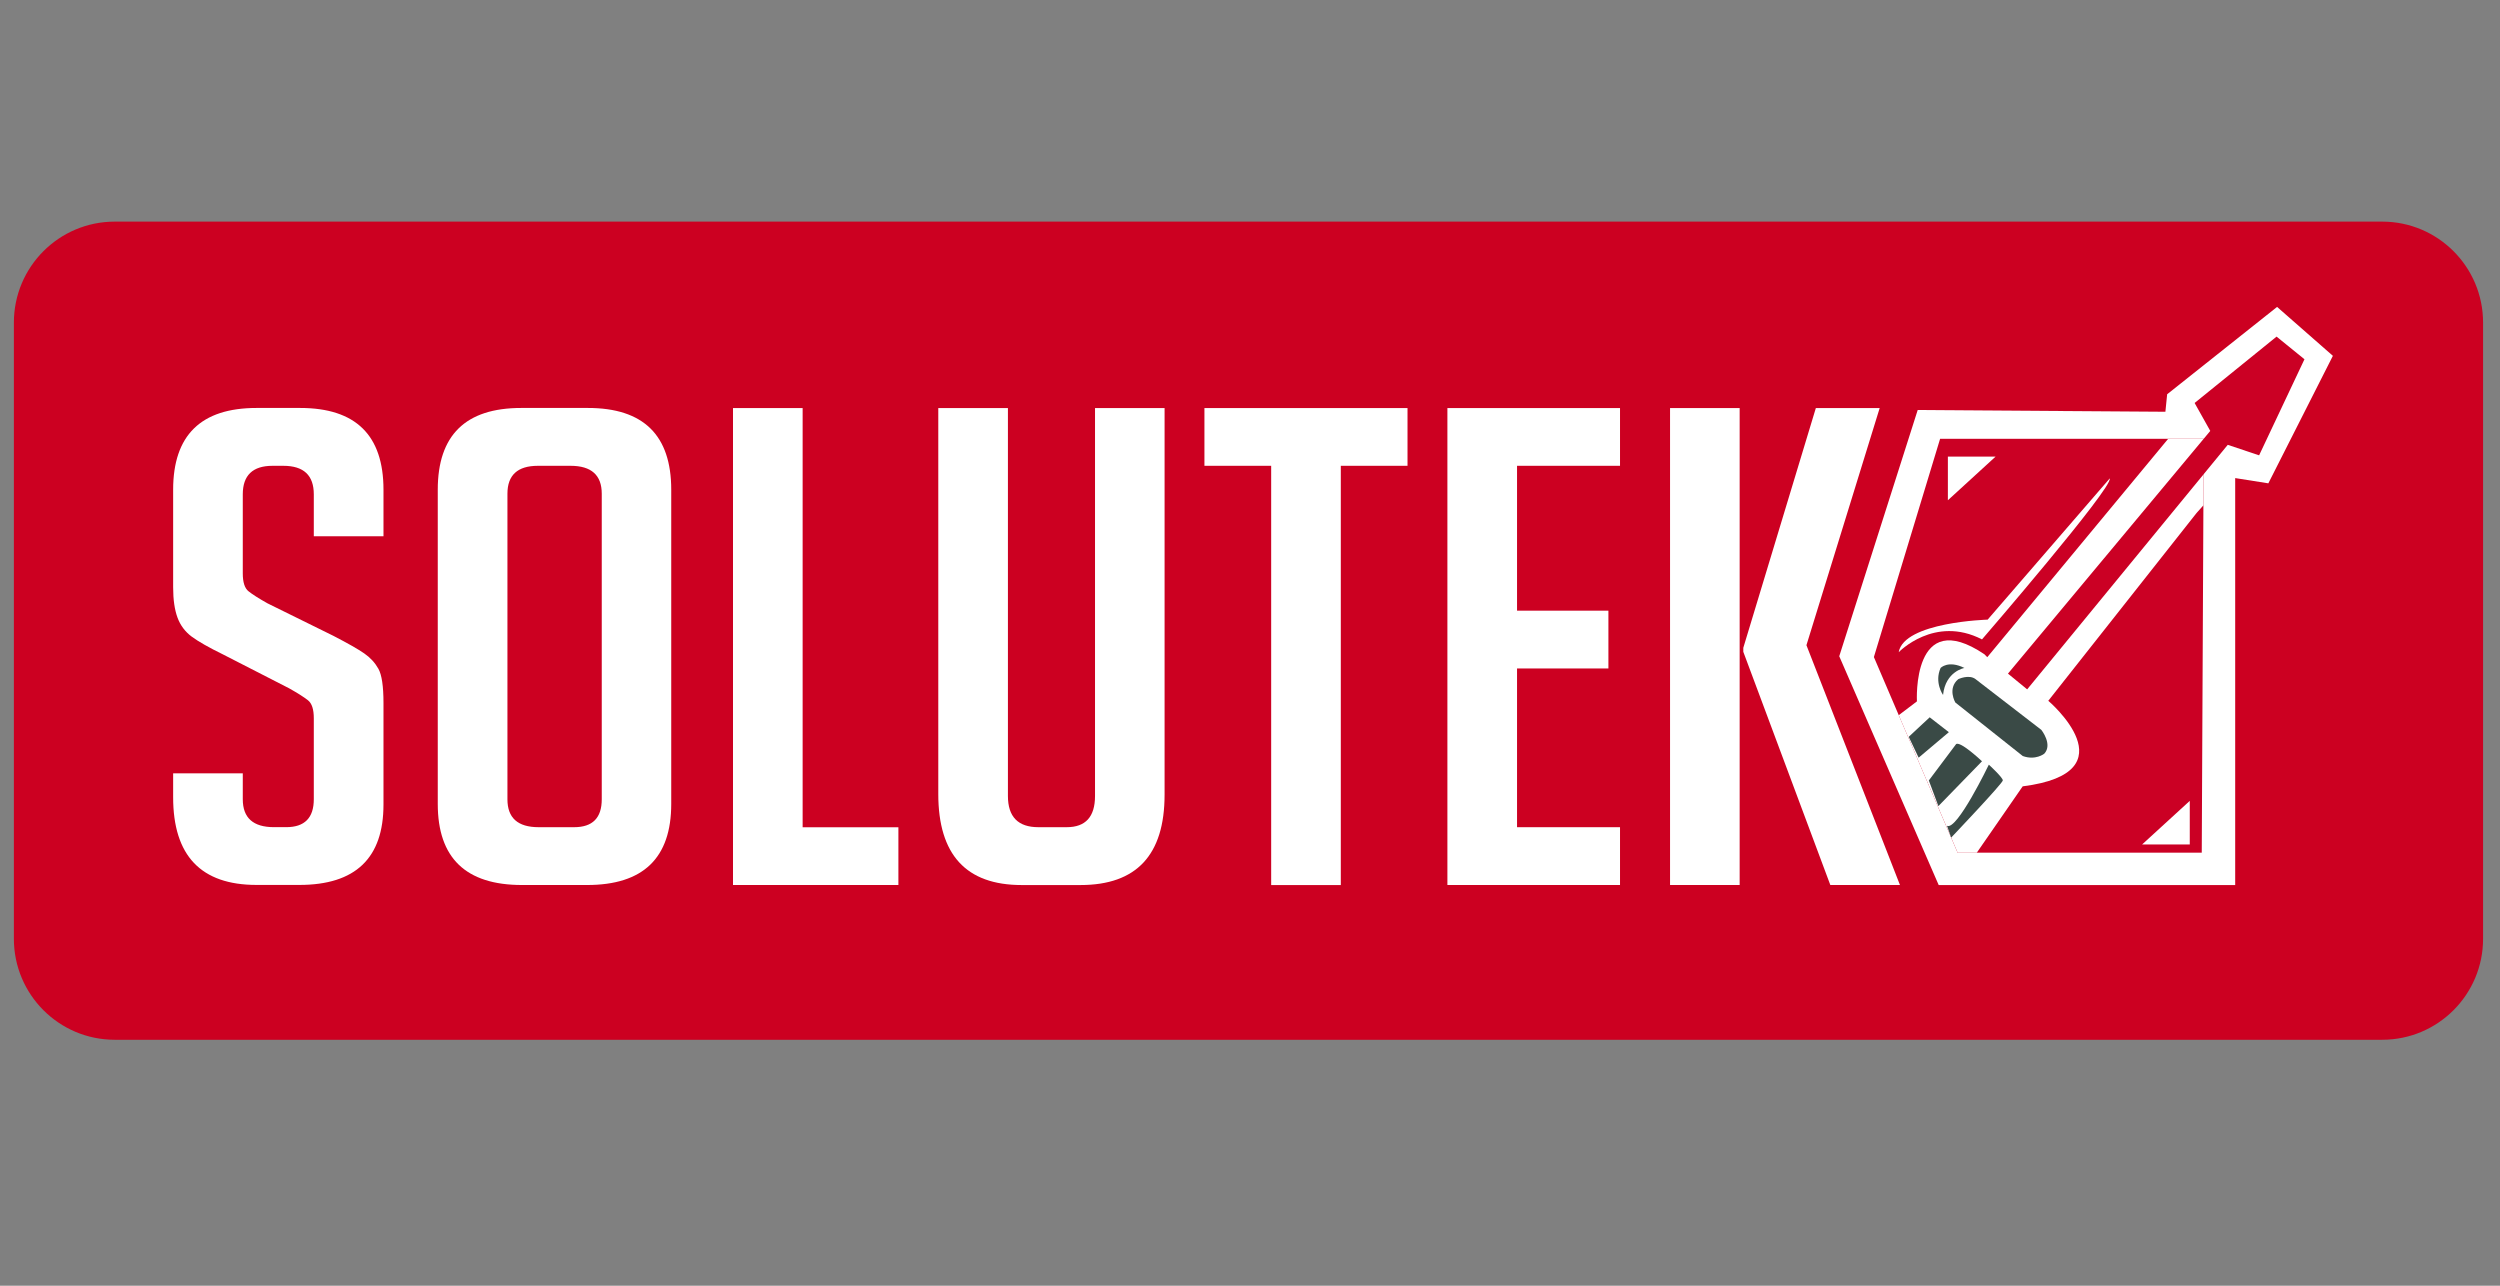 <svg xmlns="http://www.w3.org/2000/svg" xmlns:xlink="http://www.w3.org/1999/xlink" width="350" zoomAndPan="magnify" viewBox="0 0 262.5 135" height="180" preserveAspectRatio="xMidYMid meet" version="1.0"><rect x="0" y="0" width="262.5" height="135" fill="#808080" stroke="none"/><defs><clipPath id="10cda44b26"><path d="M 1.453 23.137 L 260.727 23.137 L 260.727 109.309 L 1.453 109.309 Z M 1.453 23.137 " clip-rule="nonzero"/></clipPath><clipPath id="0431dfb944"><path d="M 1.457 98.57 C 1.457 104.43 6.199 109.176 12.051 109.176 L 250.129 109.176 C 255.98 109.176 260.723 104.43 260.723 98.57 L 260.723 33.879 C 260.723 28.016 255.98 23.27 250.129 23.27 L 12.051 23.27 C 6.199 23.27 1.457 28.016 1.457 33.879 Z M 1.457 98.57 " clip-rule="nonzero"/></clipPath><clipPath id="79b8546352"><path d="M 193.105 32.215 L 244.992 32.215 L 244.992 92.945 L 193.105 92.945 Z M 193.105 32.215 " clip-rule="nonzero"/></clipPath><clipPath id="82e47083db"><path d="M 201.359 43.051 L 193.121 68.906 L 203.562 92.93 L 234.695 92.93 L 234.695 50.199 L 238.176 50.75 L 244.953 37.363 L 239.094 32.227 L 227.551 41.398 L 227.367 43.234 Z M 201.359 43.051 " clip-rule="nonzero"/></clipPath><clipPath id="2da58467b8"><path d="M 196.734 46.039 L 231.465 46.039 L 231.465 89.613 L 196.734 89.613 Z M 196.734 46.039 " clip-rule="nonzero"/></clipPath><clipPath id="75dc5412d1"><path d="M 227.34 46.074 L 203.711 46.074 L 196.758 68.992 L 205.547 89.531 L 231.184 89.531 L 231.391 46.074 Z M 227.34 46.074 " clip-rule="nonzero"/></clipPath><clipPath id="0ae49f0fc3"><path d="M 199.348 46.039 L 231.465 46.039 L 231.465 89.613 L 199.348 89.613 Z M 199.348 46.039 " clip-rule="nonzero"/></clipPath><clipPath id="4fcfa49057"><path d="M 230.641 53.863 L 215.07 73.582 C 215.07 73.582 223.922 81.098 212.383 82.566 L 207.562 89.535 L 205.551 89.535 L 199.367 75.094 L 201.277 73.645 C 201.277 73.645 200.727 63.559 208.359 68.695 L 208.664 69.004 L 227.652 46.082 L 231.398 46.082 L 231.363 53.055 Z M 230.641 53.863 " clip-rule="nonzero"/></clipPath><clipPath id="4e3b68419b"><path d="M 205 71.039 L 215 71.039 L 215 79.559 L 205 79.559 Z M 205 71.039 " clip-rule="nonzero"/></clipPath><clipPath id="8db2d1bdc6"><path d="M 207.441 71.316 L 214.34 76.637 C 214.34 76.637 215.559 78.164 214.645 79.141 C 214.645 79.141 213.73 79.871 212.391 79.383 L 205.309 73.762 C 205.309 73.762 204.453 72.297 205.613 71.316 C 205.613 71.316 206.738 70.77 207.445 71.316 " clip-rule="nonzero"/></clipPath><clipPath id="a854a52b96"><path d="M 204.406 47.855 L 209.566 47.855 L 209.566 52.605 L 204.406 52.605 Z M 204.406 47.855 " clip-rule="nonzero"/></clipPath><clipPath id="abb9352bbe"><path d="M 204.527 47.945 L 204.527 52.527 L 209.535 47.945 Z M 204.527 47.945 " clip-rule="nonzero"/></clipPath><clipPath id="65b25247e7"><path d="M 224.91 84.039 L 229.93 84.039 L 229.93 88.672 L 224.91 88.672 Z M 224.91 84.039 " clip-rule="nonzero"/></clipPath><clipPath id="aa98f5f8b8"><path d="M 229.926 88.672 L 229.926 84.09 L 224.918 88.672 Z M 229.926 88.672 " clip-rule="nonzero"/></clipPath><clipPath id="88f564b1b6"><path d="M 200.406 75.23 L 204.637 75.23 L 204.637 79.559 L 200.406 79.559 Z M 200.406 75.23 " clip-rule="nonzero"/></clipPath><clipPath id="00c22e9fdf"><path d="M 202.617 75.316 L 204.629 76.879 L 201.457 79.555 L 200.418 77.367 Z M 202.617 75.316 " clip-rule="nonzero"/></clipPath><clipPath id="5fb766017f"><path d="M 202.523 78.023 L 208.172 78.023 L 208.172 84.727 L 202.523 84.727 Z M 202.523 78.023 " clip-rule="nonzero"/></clipPath><clipPath id="db568fcbf3"><path d="M 205.367 78.164 C 205 78.652 202.527 81.949 202.527 81.949 L 203.531 84.641 L 208.109 79.934 C 208.109 79.934 205.727 77.676 205.359 78.164 " clip-rule="nonzero"/></clipPath><clipPath id="5878c9060f"><path d="M 204.406 80.258 L 210.402 80.258 L 210.402 87.957 L 204.406 87.957 Z M 204.406 80.258 " clip-rule="nonzero"/></clipPath><clipPath id="64b0735960"><path d="M 204.434 86.703 L 204.871 87.949 C 204.871 87.949 210.297 82.242 210.297 81.941 C 210.297 81.637 208.828 80.289 208.828 80.289 C 208.828 80.289 205.473 87.262 204.434 86.707 " clip-rule="nonzero"/></clipPath><clipPath id="58817408bf"><path d="M 199.348 50.23 L 221.562 50.23 L 221.562 68.527 L 199.348 68.527 Z M 199.348 50.23 " clip-rule="nonzero"/></clipPath><clipPath id="778de6b966"><path d="M 199.363 68.484 C 199.363 68.484 203.117 64.566 208.109 67.137 C 208.109 67.137 221.887 51.18 221.523 50.234 L 208.703 65.062 C 208.703 65.062 199.914 65.305 199.363 68.484 " clip-rule="nonzero"/></clipPath><clipPath id="ee8bd35dd6"><path d="M 203.43 69.645 L 206.355 69.645 L 206.355 72.992 L 203.43 72.992 Z M 203.43 69.645 " clip-rule="nonzero"/></clipPath><clipPath id="250cb1eb45"><path d="M 206.262 70.137 C 206.262 70.137 204.277 70.484 204.02 72.969 C 204.02 72.969 203.086 71.664 203.762 70.137 C 203.762 70.137 204.555 69.285 206.266 70.137 " clip-rule="nonzero"/></clipPath><clipPath id="fc76a58cd8"><path d="M 18.055 42.828 L 40.371 42.828 L 40.371 92.945 L 18.055 92.945 Z M 18.055 42.828 " clip-rule="nonzero"/></clipPath><clipPath id="5689df75e1"><path d="M 32.949 56.305 L 32.949 51.906 C 32.949 49.906 31.887 48.91 29.75 48.91 L 28.613 48.91 C 26.531 48.91 25.492 49.914 25.492 51.906 L 25.492 60.207 C 25.492 61.137 25.691 61.77 26.102 62.09 C 26.508 62.414 27.164 62.832 28.082 63.348 L 35.012 66.766 C 36.535 67.555 37.613 68.168 38.246 68.609 C 38.883 69.051 39.375 69.586 39.73 70.219 C 40.086 70.848 40.266 72.043 40.266 73.809 L 40.266 84.48 C 40.266 90.109 37.32 92.918 31.43 92.918 L 26.938 92.918 C 21.102 92.918 18.18 89.848 18.18 83.711 L 18.18 81.203 L 25.492 81.203 L 25.492 83.922 C 25.492 85.875 26.582 86.852 28.766 86.852 L 30.059 86.852 C 31.984 86.852 32.949 85.875 32.949 83.922 L 32.949 75.414 C 32.949 74.488 32.75 73.855 32.34 73.531 C 31.934 73.211 31.277 72.789 30.359 72.273 L 23.43 68.723 C 21.91 67.98 20.805 67.348 20.121 66.84 C 19.438 66.328 18.938 65.668 18.637 64.848 C 18.336 64.031 18.18 62.977 18.18 61.672 L 18.18 51.418 C 18.18 45.699 21.102 42.836 26.938 42.836 L 31.508 42.836 C 37.348 42.836 40.266 45.695 40.266 51.418 L 40.266 56.305 Z M 32.949 56.305 " clip-rule="nonzero"/></clipPath><clipPath id="65a8a8f5af"><path d="M 45.953 42.828 L 70.5 42.828 L 70.5 92.945 L 45.953 92.945 Z M 45.953 42.828 " clip-rule="nonzero"/></clipPath><clipPath id="e54e60fcc8"><path d="M 56.559 86.855 L 60.289 86.855 C 62.219 86.855 63.184 85.883 63.184 83.93 L 63.184 51.84 C 63.184 49.887 62.09 48.91 59.91 48.91 L 56.48 48.91 C 54.348 48.91 53.281 49.887 53.281 51.84 L 53.281 83.93 C 53.281 85.883 54.371 86.855 56.555 86.855 M 54.801 92.926 C 48.91 92.926 45.965 90.086 45.965 84.418 L 45.965 51.418 C 45.965 45.699 48.883 42.836 54.723 42.836 L 61.727 42.836 C 67.562 42.836 70.48 45.695 70.48 51.418 L 70.48 84.418 C 70.48 90.094 67.535 92.926 61.645 92.926 Z M 54.801 92.926 " clip-rule="nonzero"/></clipPath><clipPath id="6304dfbfef"><path d="M 76.965 42.844 L 84.277 42.844 L 84.277 86.863 L 76.965 86.863 Z M 76.965 86.863 L 94.332 86.863 L 94.332 92.926 L 76.965 92.926 Z M 76.965 86.863 " clip-rule="nonzero"/></clipPath><clipPath id="0ef3fda972"><path d="M 98.398 42.828 L 122.391 42.828 L 122.391 92.945 L 98.398 92.945 Z M 98.398 42.828 " clip-rule="nonzero"/></clipPath><clipPath id="319890e8d1"><path d="M 122.281 42.844 L 122.281 83.441 C 122.281 89.77 119.336 92.93 113.445 92.93 L 107.277 92.93 C 101.441 92.93 98.52 89.746 98.52 83.371 L 98.52 42.844 L 105.832 42.844 L 105.832 83.578 C 105.832 85.766 106.898 86.855 109.031 86.855 L 112.004 86.855 C 113.984 86.855 114.977 85.766 114.977 83.578 L 114.977 42.844 Z M 122.281 42.844 " clip-rule="nonzero"/></clipPath><clipPath id="88af64592b"><path d="M 126.465 42.844 L 147.789 42.844 L 147.789 48.91 L 126.465 48.91 Z M 133.473 48.91 L 140.785 48.91 L 140.785 92.93 L 133.473 92.93 Z M 133.473 48.91 " clip-rule="nonzero"/></clipPath><clipPath id="c62bdc3b66"><path d="M 151.977 42.844 L 170.102 42.844 L 170.102 48.91 L 151.977 48.91 Z M 151.977 48.91 L 159.289 48.91 L 159.289 64.117 L 151.977 64.117 Z M 151.977 64.117 L 168.883 64.117 L 168.883 70.188 L 151.977 70.188 Z M 151.977 70.188 L 159.289 70.188 L 159.289 86.855 L 151.977 86.855 Z M 151.977 86.855 L 170.102 86.855 L 170.102 92.926 L 151.977 92.926 Z M 151.977 86.855 " clip-rule="nonzero"/></clipPath><clipPath id="47917d4854"><path d="M 175.254 42.828 L 199.523 42.828 L 199.523 92.945 L 175.254 92.945 Z M 175.254 42.828 " clip-rule="nonzero"/></clipPath><clipPath id="8aae4b0173"><path d="M 199.496 92.926 L 192.184 92.926 L 183.047 68.441 L 183.047 68.02 L 190.664 42.844 L 197.367 42.844 L 189.676 67.746 Z M 182.664 92.926 L 175.355 92.926 L 175.355 42.844 L 182.664 42.844 Z M 182.664 92.926 " clip-rule="nonzero"/></clipPath><clipPath id="964fbbbbe7"><path d="M 210.82 35.285 L 242 35.285 L 242 72.438 L 210.82 72.438 Z M 210.82 35.285 " clip-rule="nonzero"/></clipPath><clipPath id="8f6fad1a2a"><path d="M 230.434 42.312 L 239.039 35.344 L 241.969 37.723 L 237.207 47.809 L 233.914 46.707 L 212.852 72.383 L 210.836 70.73 L 232.078 45.246 Z M 230.434 42.312 " clip-rule="nonzero"/></clipPath></defs><g clip-path="url(#10cda44b26)"><g clip-path="url(#0431dfb944)"><path fill="#cc0021" d="M -1.191 20.617 L 263.371 20.617 L 263.371 111.832 L -1.191 111.832 Z M -1.191 20.617 " fill-opacity="1" fill-rule="nonzero"/></g></g><g clip-path="url(#79b8546352)"><g clip-path="url(#82e47083db)"><path fill="#ffffff" d="M -1.191 20.617 L 263.371 20.617 L 263.371 111.832 L -1.191 111.832 Z M -1.191 20.617 " fill-opacity="1" fill-rule="nonzero"/></g></g><g clip-path="url(#2da58467b8)"><g clip-path="url(#75dc5412d1)"><path fill="#cb0024" d="M -1.191 20.617 L 263.371 20.617 L 263.371 111.832 L -1.191 111.832 Z M -1.191 20.617 " fill-opacity="1" fill-rule="nonzero"/></g></g><g clip-path="url(#0ae49f0fc3)"><g clip-path="url(#4fcfa49057)"><path fill="#ffffff" d="M -1.191 20.617 L 263.371 20.617 L 263.371 111.832 L -1.191 111.832 Z M -1.191 20.617 " fill-opacity="1" fill-rule="nonzero"/></g></g><g clip-path="url(#4e3b68419b)"><g clip-path="url(#8db2d1bdc6)"><path fill="#3a4a46" d="M -1.191 20.617 L 263.371 20.617 L 263.371 111.832 L -1.191 111.832 Z M -1.191 20.617 " fill-opacity="1" fill-rule="nonzero"/></g></g><g clip-path="url(#a854a52b96)"><g clip-path="url(#abb9352bbe)"><path fill="#ffffff" d="M -1.191 20.617 L 263.371 20.617 L 263.371 111.832 L -1.191 111.832 Z M -1.191 20.617 " fill-opacity="1" fill-rule="nonzero"/></g></g><g clip-path="url(#65b25247e7)"><g clip-path="url(#aa98f5f8b8)"><path fill="#ffffff" d="M -1.191 20.617 L 263.371 20.617 L 263.371 111.832 L -1.191 111.832 Z M -1.191 20.617 " fill-opacity="1" fill-rule="nonzero"/></g></g><g clip-path="url(#88f564b1b6)"><g clip-path="url(#00c22e9fdf)"><path fill="#3a4a46" d="M -1.191 20.617 L 263.371 20.617 L 263.371 111.832 L -1.191 111.832 Z M -1.191 20.617 " fill-opacity="1" fill-rule="nonzero"/></g></g><g clip-path="url(#5fb766017f)"><g clip-path="url(#db568fcbf3)"><path fill="#3a4a46" d="M -1.191 20.617 L 263.371 20.617 L 263.371 111.832 L -1.191 111.832 Z M -1.191 20.617 " fill-opacity="1" fill-rule="nonzero"/></g></g><g clip-path="url(#5878c9060f)"><g clip-path="url(#64b0735960)"><path fill="#3a4a46" d="M -1.191 20.617 L 263.371 20.617 L 263.371 111.832 L -1.191 111.832 Z M -1.191 20.617 " fill-opacity="1" fill-rule="nonzero"/></g></g><g clip-path="url(#58817408bf)"><g clip-path="url(#778de6b966)"><path fill="#ffffff" d="M -1.191 20.617 L 263.371 20.617 L 263.371 111.832 L -1.191 111.832 Z M -1.191 20.617 " fill-opacity="1" fill-rule="nonzero"/></g></g><g clip-path="url(#ee8bd35dd6)"><g clip-path="url(#250cb1eb45)"><path fill="#3a4a46" d="M -1.191 20.617 L 263.371 20.617 L 263.371 111.832 L -1.191 111.832 Z M -1.191 20.617 " fill-opacity="1" fill-rule="nonzero"/></g></g><g clip-path="url(#fc76a58cd8)"><g clip-path="url(#5689df75e1)"><path fill="#ffffff" d="M -1.191 20.617 L 263.371 20.617 L 263.371 111.832 L -1.191 111.832 Z M -1.191 20.617 " fill-opacity="1" fill-rule="nonzero"/></g></g><g clip-path="url(#65a8a8f5af)"><g clip-path="url(#e54e60fcc8)"><path fill="#ffffff" d="M -1.191 20.617 L 263.371 20.617 L 263.371 111.832 L -1.191 111.832 Z M -1.191 20.617 " fill-opacity="1" fill-rule="nonzero"/></g></g><g clip-path="url(#6304dfbfef)"><path fill="#ffffff" d="M -1.191 20.617 L 263.371 20.617 L 263.371 111.832 L -1.191 111.832 Z M -1.191 20.617 " fill-opacity="1" fill-rule="nonzero"/></g><g clip-path="url(#0ef3fda972)"><g clip-path="url(#319890e8d1)"><path fill="#ffffff" d="M -1.191 20.617 L 263.371 20.617 L 263.371 111.832 L -1.191 111.832 Z M -1.191 20.617 " fill-opacity="1" fill-rule="nonzero"/></g></g><g clip-path="url(#88af64592b)"><path fill="#ffffff" d="M -1.191 20.617 L 263.371 20.617 L 263.371 111.832 L -1.191 111.832 Z M -1.191 20.617 " fill-opacity="1" fill-rule="nonzero"/></g><g clip-path="url(#c62bdc3b66)"><path fill="#ffffff" d="M -1.191 20.617 L 263.371 20.617 L 263.371 111.832 L -1.191 111.832 Z M -1.191 20.617 " fill-opacity="1" fill-rule="nonzero"/></g><g clip-path="url(#47917d4854)"><g clip-path="url(#8aae4b0173)"><path fill="#ffffff" d="M -1.191 20.617 L 263.371 20.617 L 263.371 111.832 L -1.191 111.832 Z M -1.191 20.617 " fill-opacity="1" fill-rule="nonzero"/></g></g><g clip-path="url(#964fbbbbe7)"><g clip-path="url(#8f6fad1a2a)"><path fill="#cb0024" d="M -1.191 20.617 L 263.371 20.617 L 263.371 111.832 L -1.191 111.832 Z M -1.191 20.617 " fill-opacity="1" fill-rule="nonzero"/></g></g></svg>